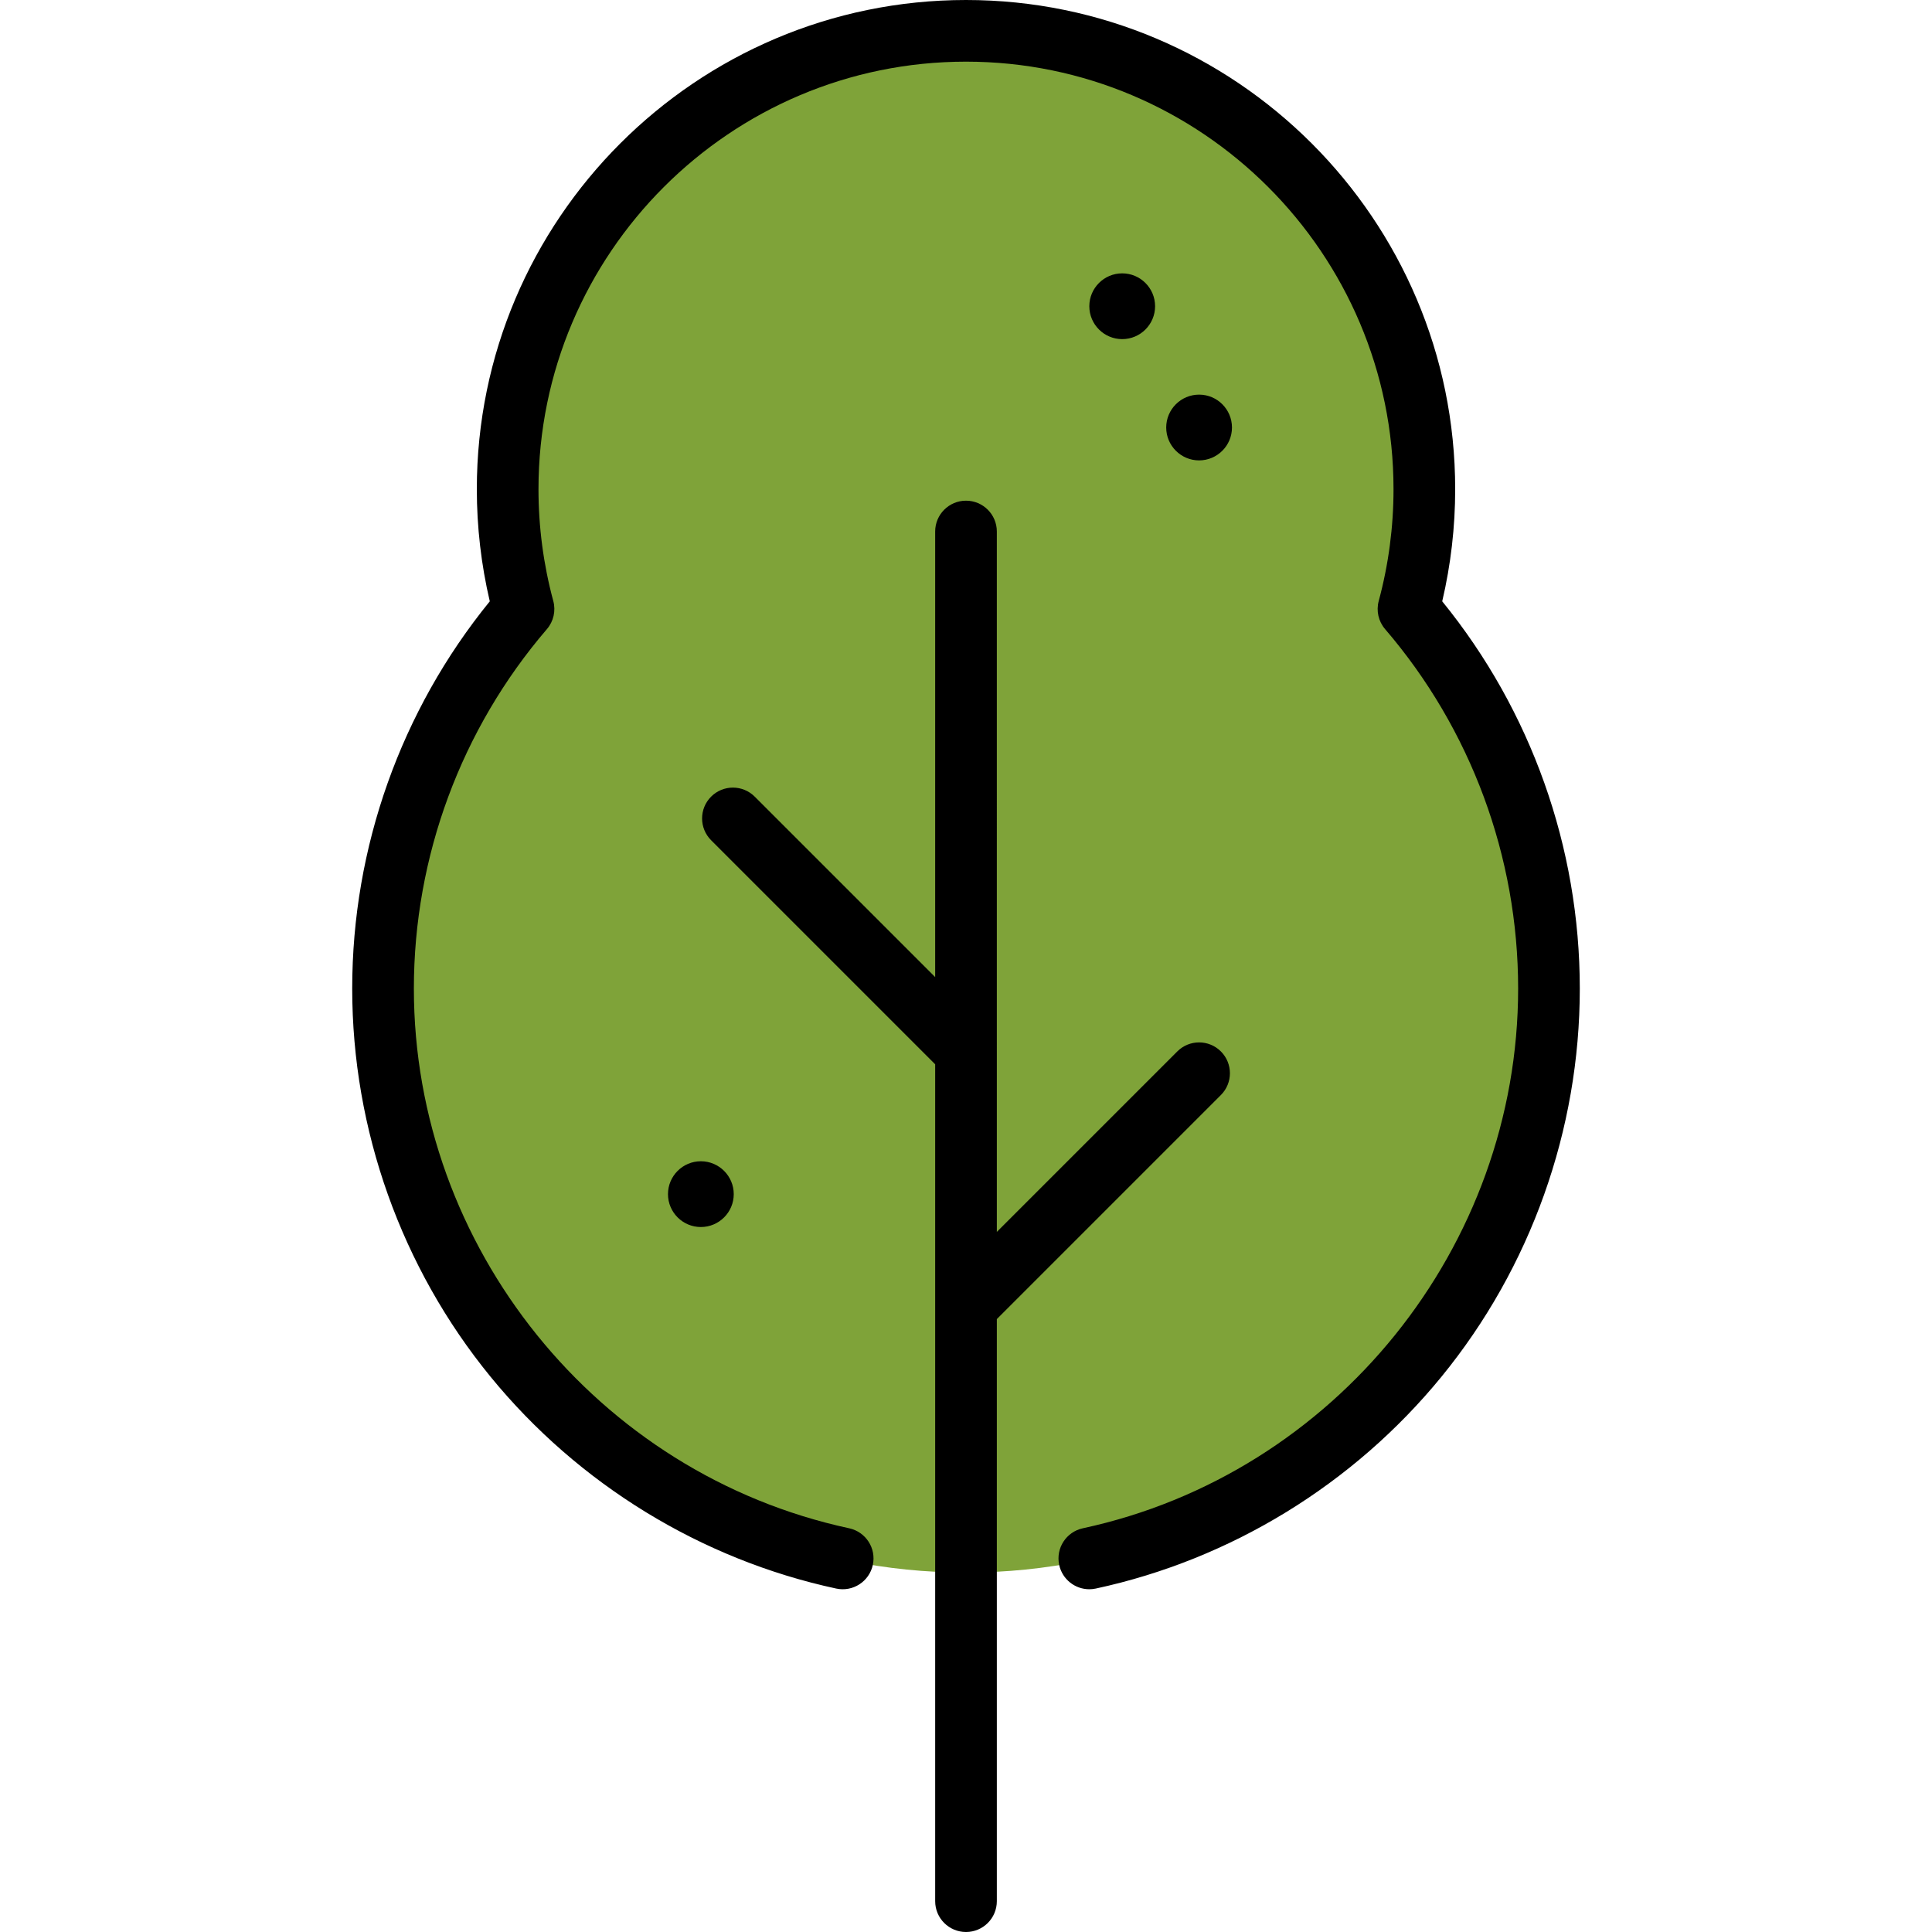 <?xml version="1.0" encoding="iso-8859-1"?>
<!-- Generator: Adobe Illustrator 19.0.0, SVG Export Plug-In . SVG Version: 6.00 Build 0)  -->
<svg version="1.1" id="Layer_1" xmlns="http://www.w3.org/2000/svg" xmlns:xlink="http://www.w3.org/1999/xlink" x="0px" y="0px"
	 viewBox="0 0 512 512" style="enable-background:new 0 0 512 512;" xml:space="preserve">
<path style="fill:#7FA339;" d="M373.263,161.673c2.736-10.126,4.205-20.772,4.205-31.763C377.467,62.826,323.085,8.443,256,8.443
	S134.533,62.826,134.533,129.91c0,10.991,1.468,21.637,4.205,31.763c-23.203,27.027-37.23,62.163-37.23,100.579
	c0,85.324,69.169,154.493,154.492,154.493s154.492-69.169,154.492-154.493C410.492,223.837,396.467,188.7,373.263,161.673z"/>
<path d="M382.204,159.358c2.28-9.714,3.435-19.692,3.435-29.72C385.637,58.156,327.483,0,256,0S126.363,58.156,126.363,129.638
	c0,10.028,1.155,20.006,3.435,29.72c-23.543,28.932-36.46,65.202-36.46,102.621c0,37.408,13.012,73.932,36.64,102.846
	c23.294,28.505,55.832,48.449,91.622,56.159c4.41,0.951,8.757-1.855,9.707-6.267c0.95-4.411-1.856-8.757-6.267-9.707
	c-66.845-14.398-115.361-74.55-115.361-143.031c0-34.943,12.522-68.774,35.258-95.257c1.762-2.051,2.394-4.842,1.689-7.453
	c-2.602-9.63-3.922-19.6-3.922-29.631C142.703,67.166,193.527,16.34,256,16.34s113.297,50.825,113.297,113.298
	c0,10.032-1.319,20.001-3.922,29.631c-0.706,2.611-0.073,5.401,1.689,7.453c22.737,26.483,35.258,60.314,35.258,95.257
	c0,68.479-48.517,128.633-115.361,143.031c-4.411,0.95-7.217,5.296-6.267,9.707c0.826,3.831,4.213,6.451,7.98,6.451
	c0.57,0,1.148-0.06,1.728-0.185c35.789-7.708,68.328-27.653,91.622-56.159c23.627-28.914,36.64-65.439,36.64-102.846
	C418.662,224.56,405.746,188.291,382.204,159.358z"/>
<path d="M323.548,290.195c3.191-3.191,3.191-8.364,0-11.554c-3.191-3.191-8.364-3.191-11.554,0l-47.824,47.823v-47.787
	c0-0.009,0-0.019,0-0.027V140.856c0-4.512-3.658-8.17-8.17-8.17s-8.17,3.658-8.17,8.17v118.084l-47.823-47.823
	c-3.191-3.191-8.364-3.191-11.554,0c-3.191,3.191-3.191,8.363,0,11.554l59.378,59.378V503.83c0,4.512,3.658,8.17,8.17,8.17
	c4.512,0,8.17-3.658,8.17-8.17V349.573L323.548,290.195z"/>
<path d="M177.021,316.46c0,4.805,3.91,8.715,8.715,8.715c4.805,0,8.715-3.91,8.715-8.715s-3.91-8.715-8.715-8.715
	C180.931,307.745,177.021,311.654,177.021,316.46z"/>
<path d="M326.486,113.294c0-4.805-3.91-8.715-8.715-8.715c-4.805,0-8.715,3.91-8.715,8.715c0,4.805,3.91,8.715,8.715,8.715
	C322.576,122.009,326.486,118.099,326.486,113.294z"/>
<path d="M306.111,81.157c0-4.805-3.91-8.715-8.715-8.715c-4.805,0-8.715,3.91-8.715,8.715c0,4.805,3.91,8.715,8.715,8.715
	C302.201,89.872,306.111,85.963,306.111,81.157z"/>
<g>
</g>
<g>
</g>
<g>
</g>
<g>
</g>
<g>
</g>
<g>
</g>
<g>
</g>
<g>
</g>
<g>
</g>
<g>
</g>
<g>
</g>
<g>
</g>
<g>
</g>
<g>
</g>
<g>
</g>
</svg>
